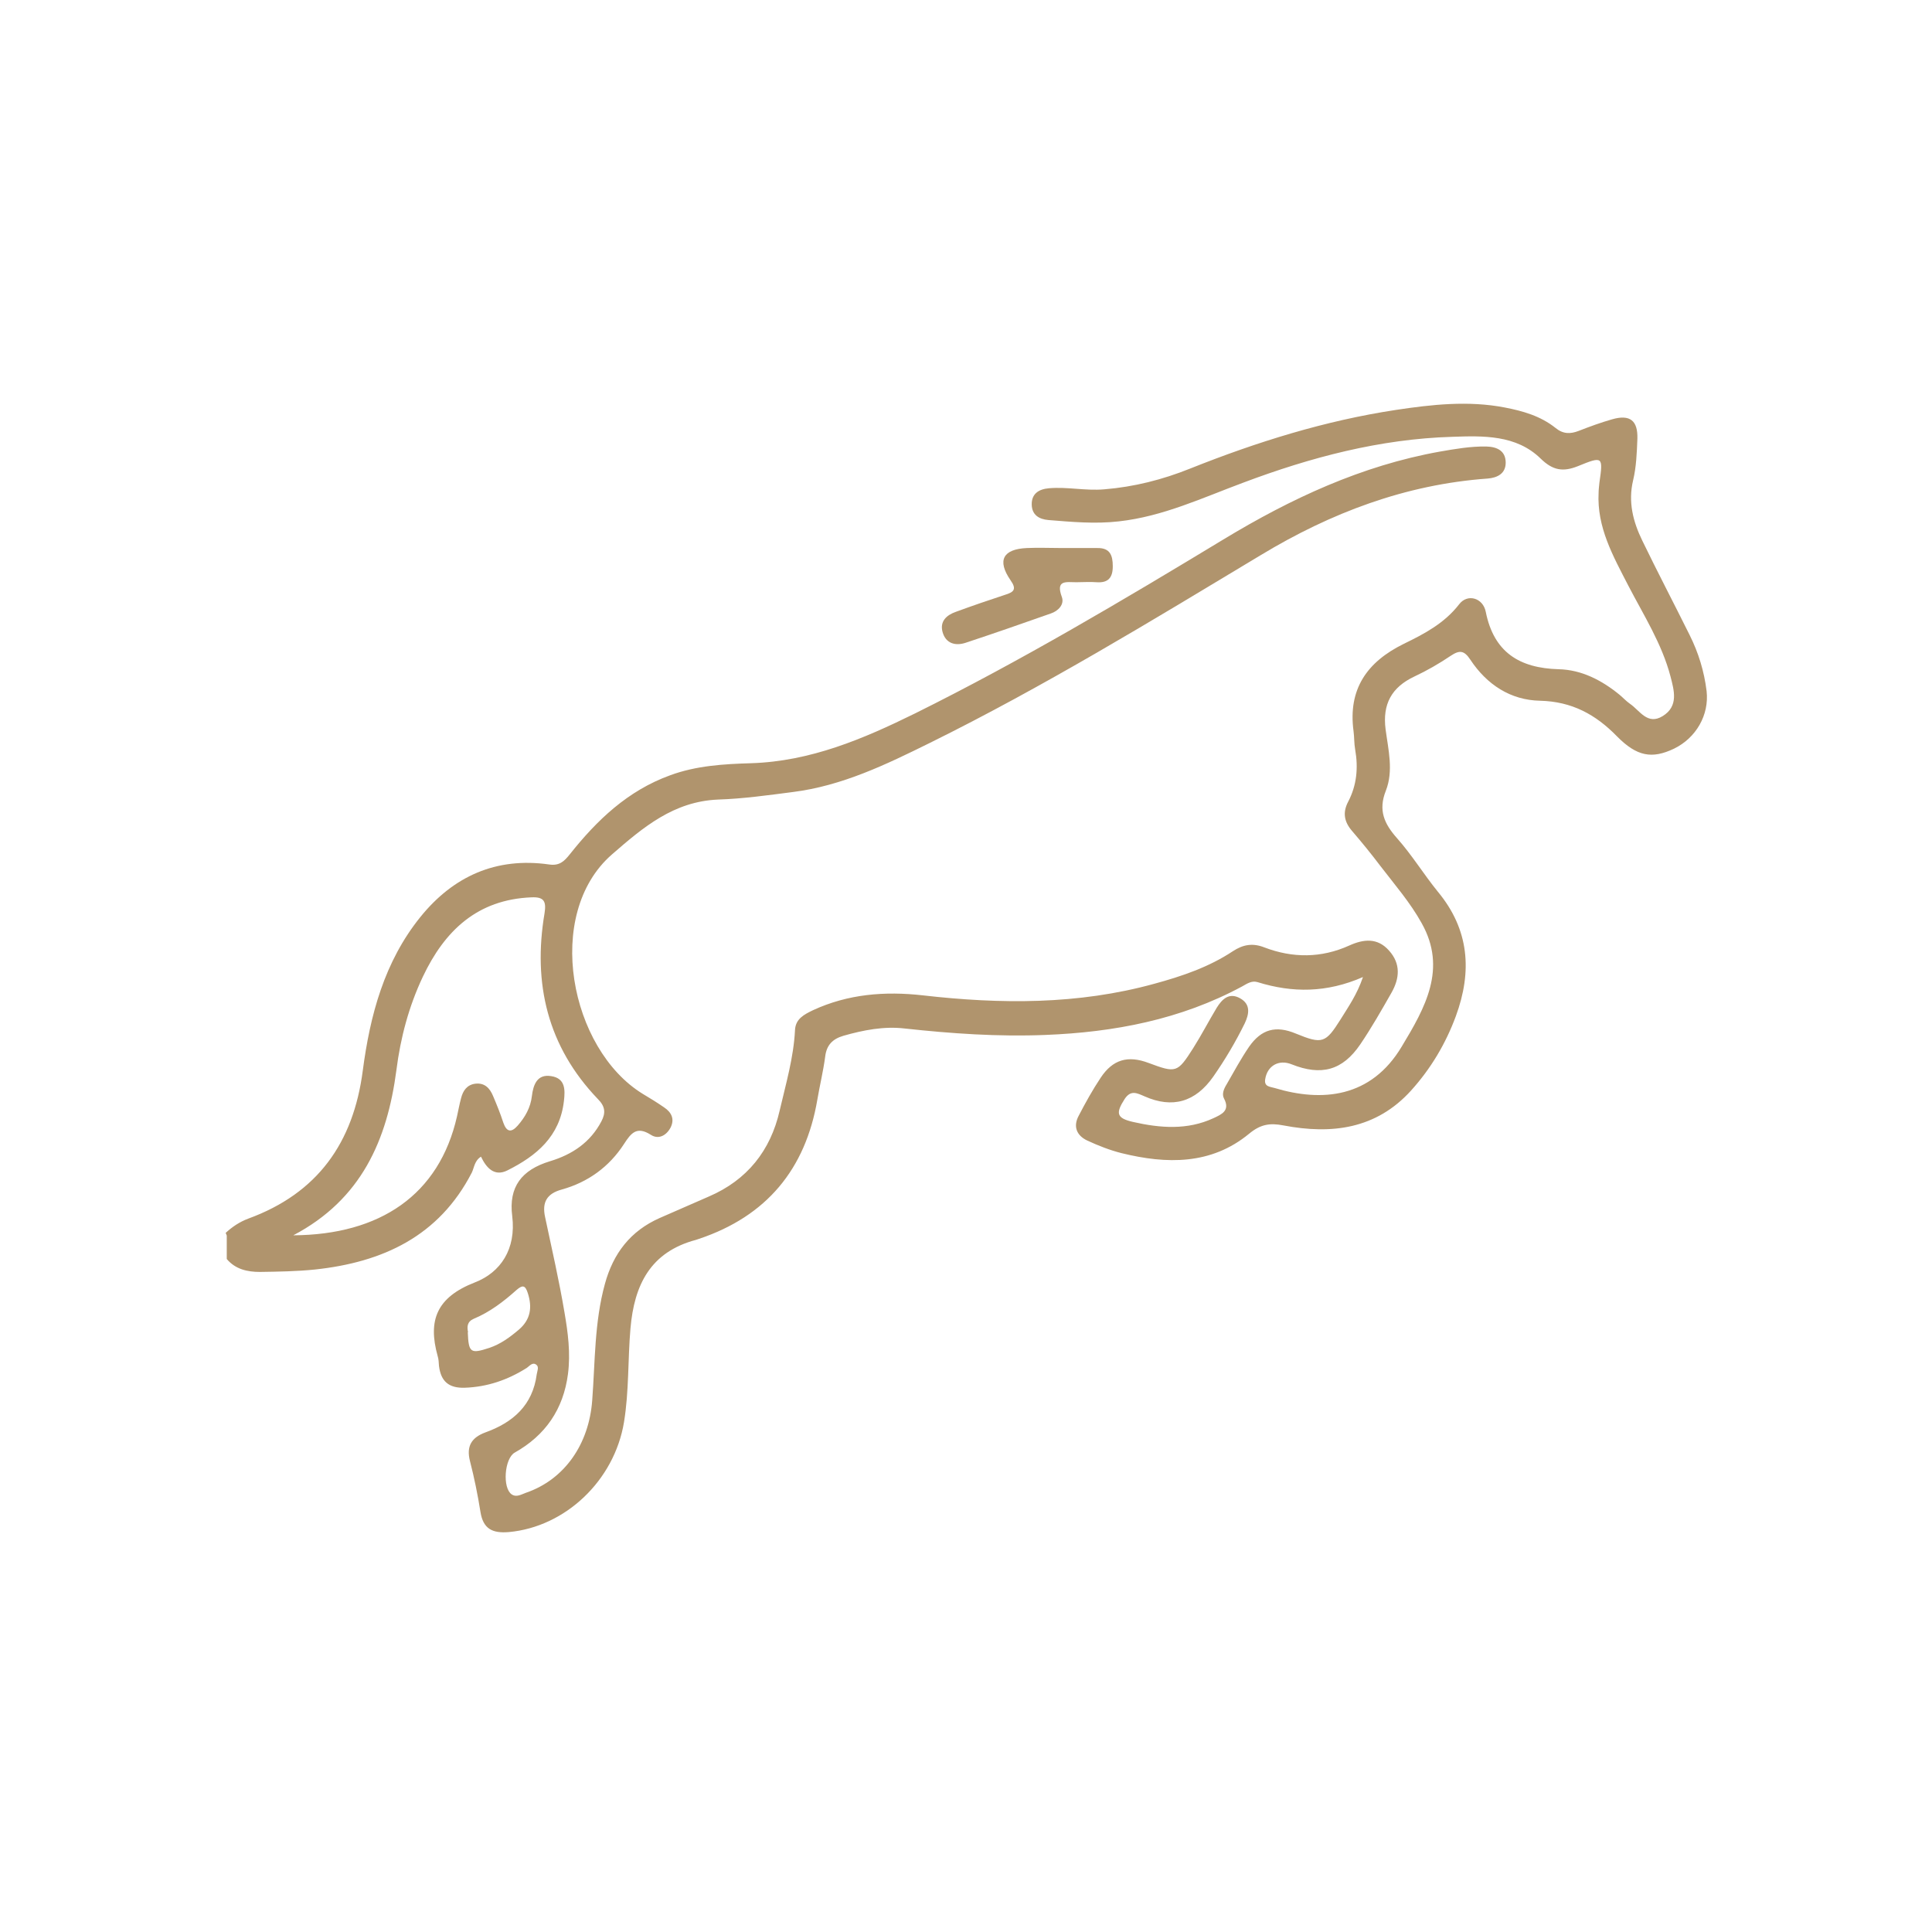 <?xml version="1.0" encoding="UTF-8"?>
<svg id="Warstwa_1" data-name="Warstwa 1" xmlns="http://www.w3.org/2000/svg" viewBox="0 0 71.74 71.74">
  <defs>
    <style>
      .cls-1 {
        fill: #b0946d;
      }
    </style>
  </defs>
  <path class="cls-1" d="m8.38,45.78c.25-.23.52-.41.84-.53,2.57-.94,3.9-2.81,4.25-5.49.27-2.06.8-4.05,2.14-5.71,1.22-1.51,2.81-2.23,4.78-1.95.39.06.57-.13.77-.38,1.01-1.27,2.15-2.36,3.72-2.93.97-.36,2-.42,3.01-.45,2.21-.07,4.16-.9,6.09-1.85,3.93-1.95,7.7-4.19,11.45-6.46,2.51-1.52,5.13-2.74,8.03-3.26.57-.1,1.15-.2,1.73-.19.4.01.72.16.72.6,0,.4-.3.56-.67.59-3.05.22-5.82,1.27-8.42,2.84-4.04,2.43-8.07,4.89-12.3,6.98-1.62.8-3.25,1.59-5.08,1.82-.93.12-1.85.25-2.78.28-1.64.07-2.77,1.02-3.94,2.04-2.54,2.22-1.56,7.23,1.15,8.89.27.16.53.32.79.5.27.18.4.43.24.75-.16.3-.45.45-.73.27-.52-.33-.73-.08-1,.34-.55.85-1.34,1.42-2.31,1.69-.55.15-.74.47-.62,1.02.25,1.18.52,2.35.72,3.54.13.75.23,1.52.13,2.29-.17,1.31-.84,2.28-1.98,2.92-.38.22-.46,1.31-.11,1.55.18.12.36,0,.53-.06,1.43-.49,2.34-1.8,2.46-3.43.11-1.44.08-2.9.47-4.32.31-1.14.95-1.97,2.03-2.45.61-.27,1.22-.53,1.83-.8,1.42-.61,2.29-1.7,2.63-3.19.23-.99.52-1.97.57-2.99.02-.42.34-.58.67-.74,1.3-.6,2.67-.71,4.08-.55,2.89.33,5.76.35,8.59-.43,1.03-.28,2.03-.62,2.92-1.21.38-.25.74-.31,1.17-.14,1.05.4,2.11.4,3.15-.07.53-.24,1.05-.3,1.48.19.44.49.39,1.03.09,1.56-.37.65-.74,1.3-1.16,1.92-.66.97-1.45,1.18-2.55.74-.47-.19-.9.05-.98.55-.05.29.19.28.35.33,1.76.53,3.58.37,4.72-1.54.87-1.44,1.69-2.89.74-4.58-.42-.76-1-1.43-1.53-2.12-.34-.45-.69-.88-1.06-1.31-.29-.34-.35-.68-.14-1.08.32-.61.38-1.26.26-1.94-.04-.22-.03-.46-.06-.68-.21-1.56.5-2.57,1.86-3.24.76-.37,1.51-.76,2.06-1.47.31-.41.89-.24.99.28.3,1.5,1.25,2.09,2.71,2.13.85.02,1.6.41,2.26.95.13.11.24.23.38.33.37.25.65.81,1.22.46.6-.37.42-.96.29-1.47-.32-1.22-1-2.28-1.57-3.38-.56-1.09-1.17-2.16-1.1-3.45,0-.12.02-.25.03-.37.14-.97.13-.99-.8-.61-.55.22-.93.16-1.38-.28-.91-.89-2.14-.85-3.29-.81-2.68.08-5.25.76-7.75,1.7-1.51.56-2.99,1.26-4.63,1.44-.88.1-1.74.02-2.61-.05-.35-.03-.61-.19-.62-.57-.01-.41.27-.58.64-.61.68-.06,1.35.1,2.05.04,1.11-.09,2.17-.36,3.19-.77,2.48-.99,5.01-1.78,7.65-2.18,1.33-.2,2.68-.35,4.03-.09.68.13,1.34.32,1.89.76.28.23.55.23.86.11.41-.16.82-.31,1.24-.43.66-.19.96.04.94.72-.02.52-.04,1.05-.16,1.55-.19.8,0,1.53.34,2.23.57,1.18,1.18,2.34,1.76,3.51.33.66.54,1.35.63,2.08.1.89-.39,1.74-1.21,2.14-.82.39-1.38.29-2.12-.46-.79-.81-1.67-1.29-2.85-1.32-1.1-.02-1.98-.6-2.59-1.52-.23-.35-.4-.37-.73-.15-.43.29-.88.55-1.35.77-.85.4-1.19,1.03-1.07,1.96.1.76.3,1.54.01,2.28-.29.73-.06,1.23.42,1.77.55.62.99,1.34,1.51,1.98,1.17,1.41,1.28,2.96.67,4.62-.38,1.03-.93,1.95-1.66,2.76-1.3,1.44-2.96,1.64-4.74,1.3-.51-.1-.86-.04-1.28.31-1.41,1.16-3.06,1.13-4.73.72-.44-.11-.87-.28-1.28-.47-.4-.19-.53-.53-.31-.93.25-.48.51-.95.81-1.4.45-.68,1.01-.84,1.78-.55,1.02.38,1.07.37,1.65-.54.31-.49.58-1.01.88-1.51.2-.32.46-.58.87-.35.39.22.34.57.17.93-.34.69-.73,1.35-1.17,1.98-.66.94-1.51,1.19-2.55.73-.28-.12-.51-.25-.74.1-.34.53-.3.71.31.85,1.01.23,2.02.31,2.99-.14.3-.14.63-.28.39-.73-.09-.17,0-.37.1-.53.27-.47.53-.95.83-1.39.46-.66,1-.8,1.74-.49.98.4,1.1.36,1.66-.53.29-.47.61-.92.83-1.57-1.35.59-2.62.59-3.91.19-.22-.07-.4.06-.58.16-2.28,1.23-4.75,1.7-7.31,1.8-1.75.07-3.48-.05-5.22-.24-.77-.09-1.53.06-2.27.27-.41.12-.63.35-.68.78-.07.53-.2,1.06-.29,1.59-.44,2.59-1.89,4.33-4.39,5.17-.04.01-.08.03-.12.04-1.69.45-2.29,1.67-2.43,3.29-.1,1.16-.05,2.32-.24,3.48-.36,2.17-2.18,3.89-4.28,4.08-.61.05-.95-.12-1.05-.75-.1-.63-.23-1.27-.39-1.89-.14-.55.06-.87.57-1.06,1.03-.37,1.76-1.01,1.91-2.16.02-.12.09-.27-.01-.35-.15-.12-.26.05-.37.12-.7.44-1.45.7-2.29.73-.6.02-.89-.24-.96-.81-.01-.12-.01-.25-.05-.37-.37-1.33-.03-2.18,1.38-2.73.96-.37,1.54-1.24,1.39-2.46-.14-1.09.35-1.72,1.4-2.04.83-.25,1.5-.7,1.91-1.48.17-.32.14-.56-.13-.83-1.87-1.95-2.42-4.29-1.98-6.9.07-.44-.02-.61-.48-.59-2.02.08-3.23,1.24-4.04,2.95-.52,1.1-.83,2.27-.98,3.46-.34,2.6-1.3,4.81-3.83,6.14,3.22-.02,5.42-1.5,6.08-4.42.05-.22.09-.45.15-.67.07-.28.22-.5.53-.54.35-.04.54.17.66.46.14.33.27.65.38.99.12.34.29.38.53.11.28-.32.48-.67.53-1.1.05-.41.19-.83.72-.74.52.08.52.5.47.92-.15,1.32-1.02,2.04-2.1,2.58-.48.24-.78-.09-.98-.51-.24.15-.25.4-.34.59-1.22,2.37-3.31,3.33-5.82,3.6-.68.07-1.37.08-2.05.09-.47,0-.91-.1-1.23-.48v-.87Zm8.99,3.69c.03.76.1.81.8.58.42-.14.77-.4,1.1-.68.43-.37.5-.82.33-1.35-.1-.32-.21-.3-.42-.12-.48.43-.99.82-1.59,1.07-.25.11-.25.3-.21.5Z"/>
  <path class="cls-1" d="m39.43,20.35c.44,0,.87,0,1.31,0,.48-.01.58.27.58.68,0,.42-.17.62-.6.59-.25-.02-.5,0-.75,0-.38,0-.78-.1-.54.55.1.28-.14.52-.41.61-1.05.37-2.11.74-3.17,1.09-.37.12-.73.03-.85-.4-.11-.4.15-.63.49-.75.6-.22,1.21-.43,1.82-.63.33-.1.46-.2.21-.55-.5-.73-.28-1.15.61-1.19.43-.02.87,0,1.31,0Z"/>
</svg>